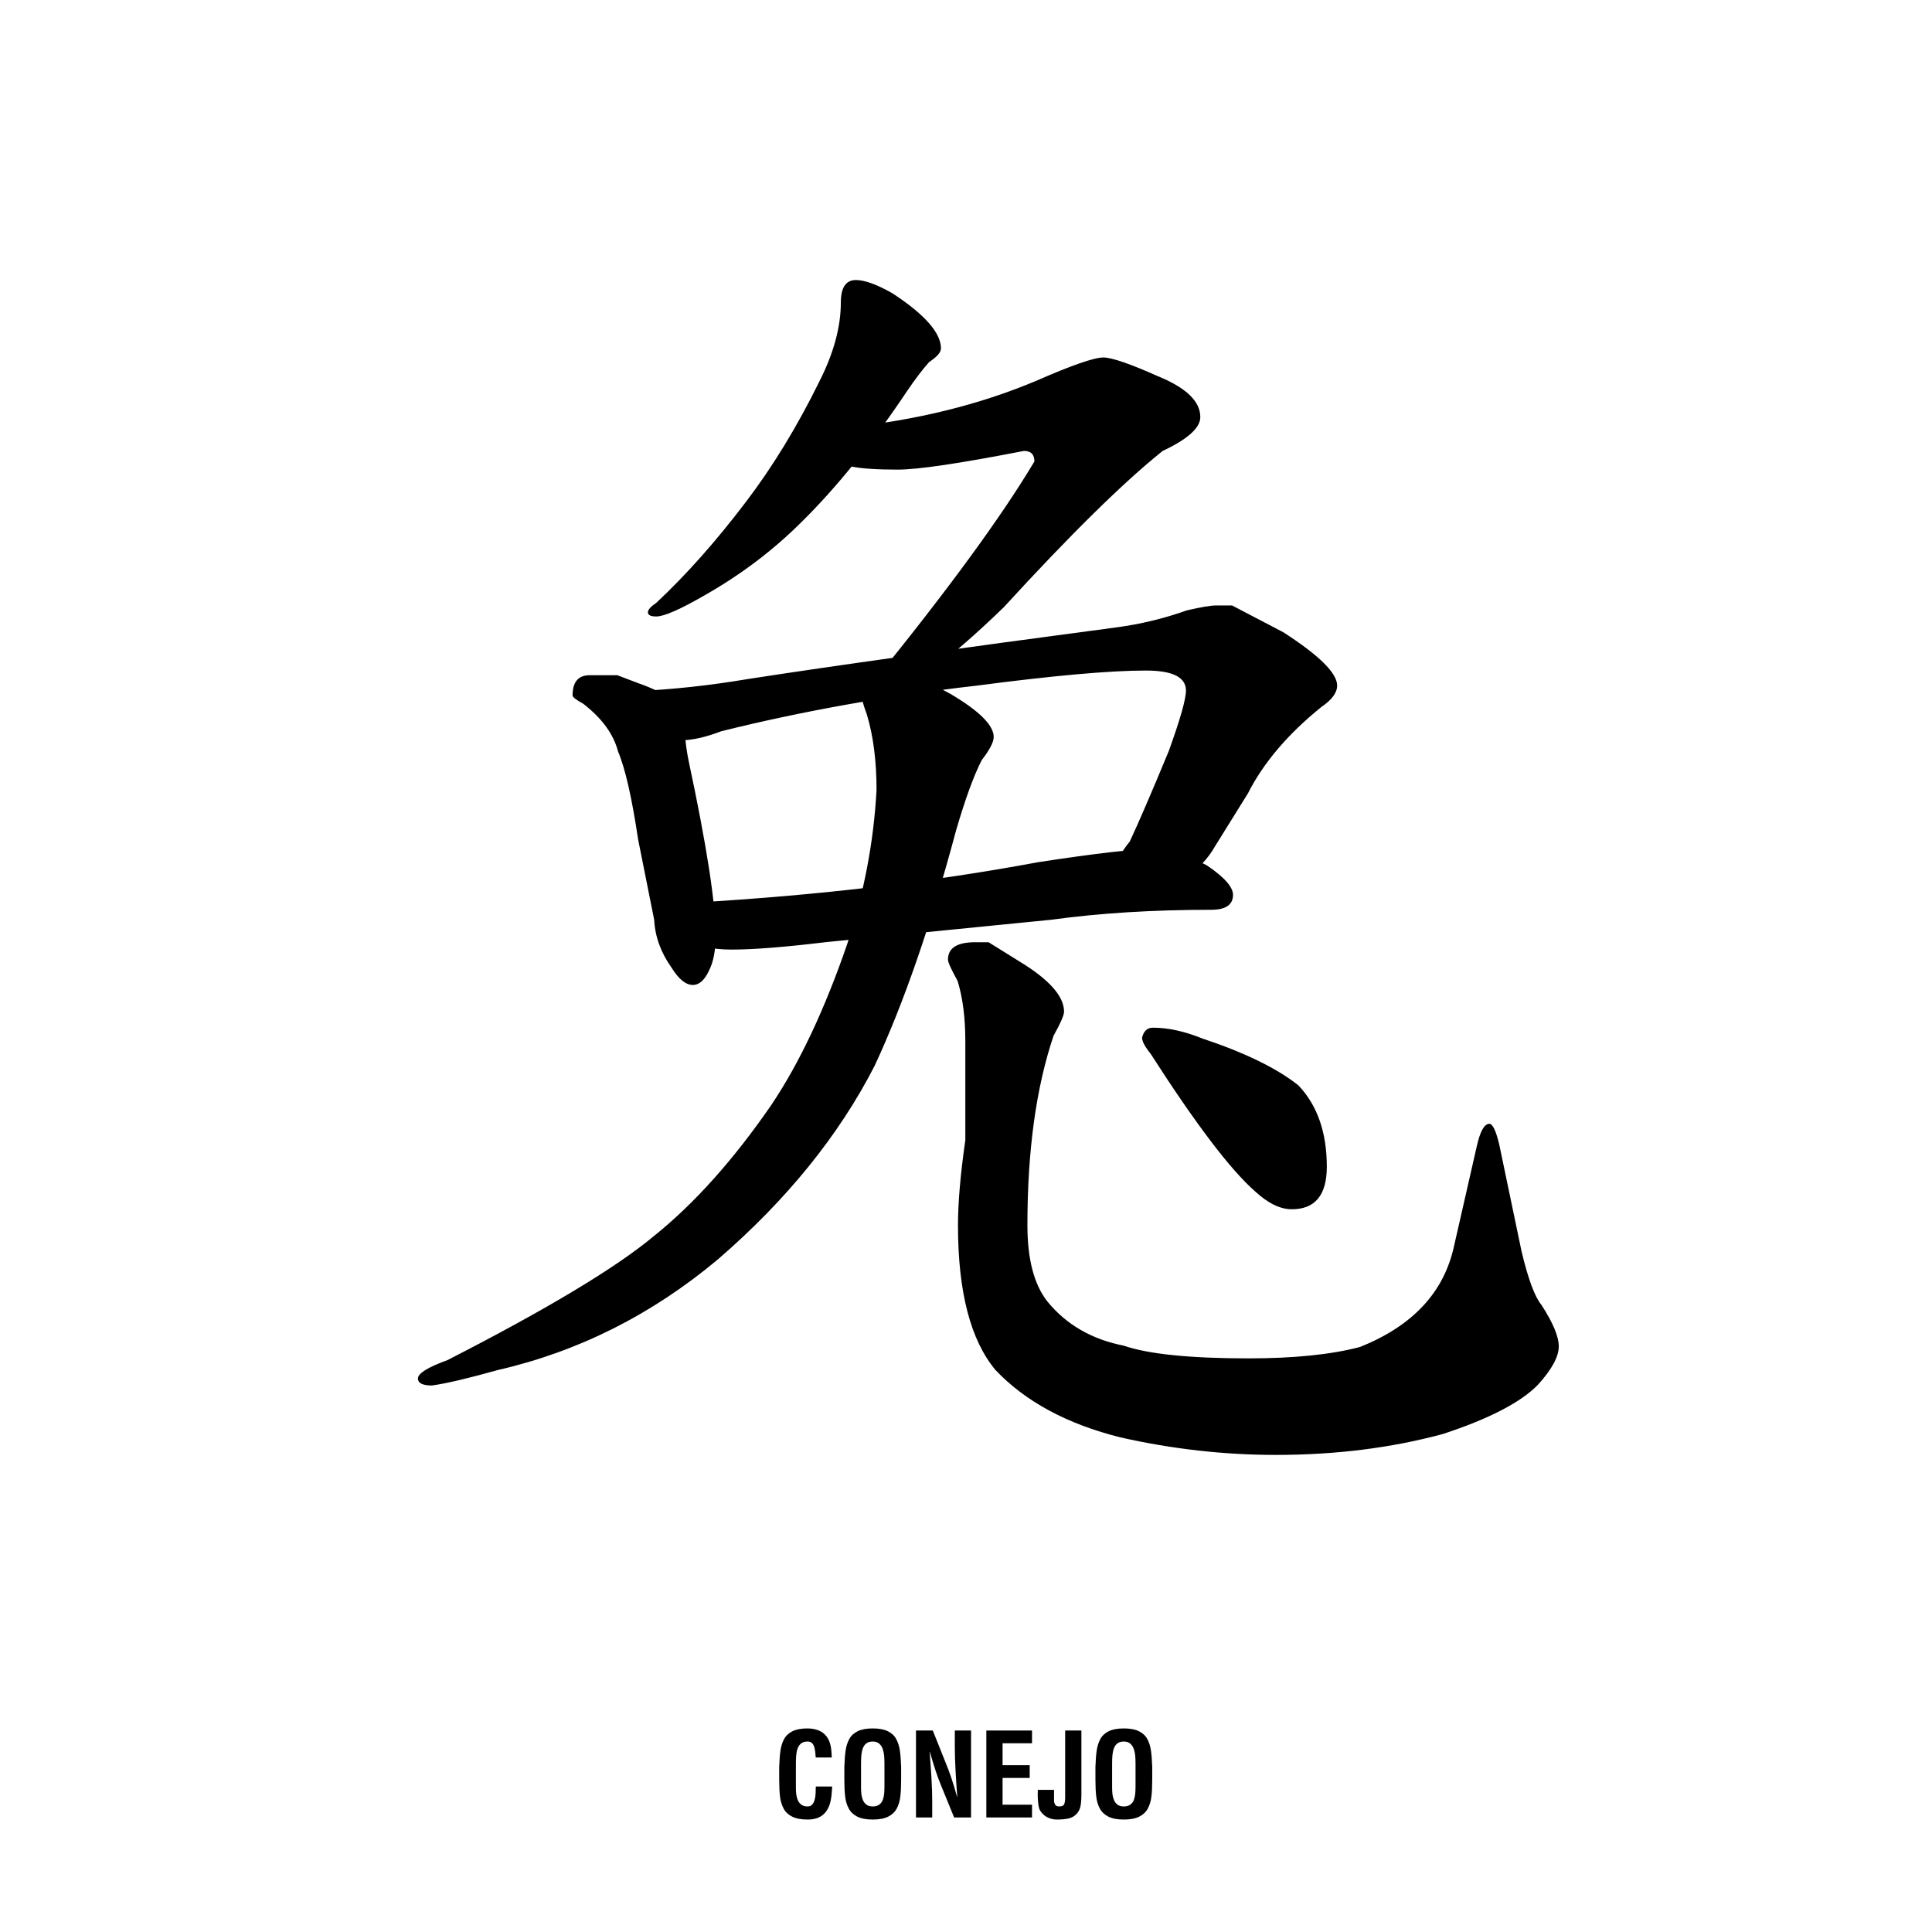 <?xml version="1.0" encoding="utf-8"?>
<!-- Generator: Adobe Illustrator 16.0.0, SVG Export Plug-In . SVG Version: 6.00 Build 0)  -->
<!DOCTYPE svg PUBLIC "-//W3C//DTD SVG 1.1//EN" "http://www.w3.org/Graphics/SVG/1.1/DTD/svg11.dtd">
<svg version="1.1" id="Capa_1" xmlns="http://www.w3.org/2000/svg" xmlns:xlink="http://www.w3.org/1999/xlink" x="0px" y="0px"
	 width="600px" height="600px" viewBox="0 0 600 600" enable-background="new 0 0 600 600" xml:space="preserve">
<g>
	<path d="M295.147,215.481c8.966,5.293,13.456,9.757,13.456,13.391c0,1.594-1.237,3.978-3.699,7.159
		c-2.469,4.774-5.137,12.095-8.014,21.956c-7.813,29.27-16.235,53.609-25.273,73.02c-11.098,21.639-27.333,41.683-48.699,60.134
		c-20.55,17.181-43.361,28.635-68.426,34.362c-9.044,2.546-15.821,4.14-20.343,4.774c-2.902,0-4.354-0.726-4.354-2.177
		c0-1.581,3.045-3.479,9.148-5.694c30.922-15.827,52.262-28.642,64.027-38.45c12.626-10.119,24.819-23.731,36.584-40.821
		c8.708-12.97,16.546-29.588,23.517-49.839c5.222-15.821,8.273-31.797,9.148-47.941c0-8.953-0.998-16.753-2.987-23.387
		c-1.328-3.641-1.989-6.129-1.989-7.463c1.659-4.308,4.483-6.466,8.474-6.466C279.703,208.038,286.181,210.519,295.147,215.481z
		 M191.724,209.696c0,0,2.184,0.836,6.55,2.494c9.543,3.324,14.318,7.34,14.318,12.043c0,3.926,0.434,8.021,1.315,12.284
		c5.565,26.095,8.351,44.093,8.351,53.979c0,4.593-0.693,8.241-2.073,10.936c-1.386,2.974-3.051,4.457-4.982,4.457
		c-2.216,0-4.432-1.788-6.647-5.371c-3.324-4.678-5.125-9.634-5.396-14.869l-4.989-24.961c-1.937-12.996-4.017-22.099-6.232-27.301
		c-1.386-5.371-4.982-10.314-10.8-14.823c-2.215-1.211-3.323-2.08-3.323-2.598c0-4.178,1.769-6.271,5.319-6.271
		C188.861,209.696,191.724,209.696,191.724,209.696z M382.627,188.032c0,0,5.287,2.766,15.866,8.292
		c11.182,7.191,16.772,12.717,16.772,16.585c0,2.196-1.606,4.393-4.819,6.588c-10.443,8.416-18.069,17.382-22.889,26.893
		l-10.236,16.462c-4.419,7.684-10.845,11.525-19.273,11.525c-7.464,0-11.195-2.073-11.195-6.219c0-1.14,1.341-3.427,4.023-6.854
		c2.682-5.714,6.705-15.043,12.069-27.987c3.576-9.899,5.364-16.183,5.364-18.853c0-4.146-4.146-6.219-12.438-6.219
		c-11.254,0-28.83,1.574-52.735,4.71c-27.424,3.142-53.792,7.852-79.103,14.129c-4.924,1.885-9.147,2.825-12.659,2.825
		c-4.904,0-9.536-1.646-13.89-4.943c-4.632-2.741-6.945-4.937-6.945-6.589c0-2.468,2.177-3.706,6.531-3.706
		c11.493-0.505,23.258-1.769,35.295-3.803c26.264-4.055,64.293-9.387,114.087-15.989c7.657-1.011,15.043-2.786,22.156-5.325
		c4.38-1.011,7.386-1.522,9.031-1.522C380.962,188.032,382.627,188.032,382.627,188.032z M277.196,91.113
		c10.016,6.569,15.03,12.27,15.03,17.103c0,1.199-1.218,2.598-3.647,4.192c-2.125,2.397-4.406,5.39-6.835,8.979
		c-10.942,16.372-21.878,29.944-32.814,40.724c-8.811,8.785-18.839,16.365-30.08,22.753c-7.6,4.392-12.614,6.588-15.043,6.588
		c-1.729,0-2.591-0.428-2.591-1.295c0-0.784,0.868-1.769,2.604-2.948c9.264-8.656,18.522-19.08,27.786-31.279
		c8.39-11.013,16.061-23.607,23.012-37.77c4.34-8.655,6.511-16.721,6.511-24.197c0-4.665,1.555-6.997,4.665-6.997
		C268.553,86.967,272.356,88.354,277.196,91.113z M364.163,263.598c0,0,3.505,1.691,10.521,5.073c5.494,3.693,8.24,6.77,8.24,9.232
		c0,3.097-2.261,4.639-6.77,4.639c-18.05,0-34.596,1.03-49.639,3.09l-69.949,6.951c-12.789,1.548-22.571,2.319-29.334,2.319
		c-6.485,0-10.904-1.179-13.255-3.543c-2.358-2.358-3.537-4.574-3.537-6.641c0-2.954,1.866-4.431,5.597-4.431
		c38.029-2.222,73.473-6.395,106.325-12.517c18.153-2.779,30.255-4.172,36.307-4.172
		C362.33,263.598,364.163,263.598,364.163,263.598z M359.654,116.859c8.739,3.576,13.112,7.793,13.112,12.659
		c0,3.356-3.899,6.867-11.693,10.527c-12.206,9.77-28.655,25.947-49.334,48.531c-17.972,17.401-30.177,26.096-36.617,26.096
		c-2.423,0-3.628-1.088-3.628-3.265c23.077-28.454,39.662-51.155,49.754-68.103c0-2.177-1.088-3.265-3.265-3.265
		c-19.876,3.874-32.937,5.805-39.182,5.805c-6.42,0-11.234-0.317-14.44-0.965c-6.097-2.254-9.142-5.157-9.142-8.707
		c0.635-1.931,3.175-3.064,7.619-3.388c21.69-2.255,41.339-7.094,58.941-14.512c11.053-4.833,18.011-7.256,20.874-7.256
		C345.246,111.015,350.908,112.965,359.654,116.859z M307.016,292.622c0,0,3.201,1.995,9.614,5.986
		c9.213,5.597,13.819,10.787,13.819,15.574c0,1.108-1.089,3.596-3.253,7.464c-5.416,16.034-8.124,35.658-8.124,58.877
		c0,10.495,2.054,18.366,6.168,23.62c5.869,7.218,13.793,11.805,23.776,13.773c7.632,2.624,20.55,3.939,38.755,3.939
		c14.162,0,25.706-1.186,34.627-3.551c16.262-6.517,25.967-16.883,29.115-31.097l7.087-31.091c1.05-4.735,2.358-7.106,3.933-7.106
		c1.023,0,2.054,2.15,3.077,6.452l6.933,33.19c2.054,8.604,4.107,14.129,6.161,16.591c3.589,5.533,5.39,9.835,5.39,12.905
		c0,3.148-2.131,7.094-6.395,11.823c-5.325,5.514-15.186,10.632-29.567,15.361c-15.982,4.334-33.293,6.504-51.938,6.504
		c-16.061,0-32.121-1.813-48.175-5.429c-16.578-4.134-29.529-11.111-38.852-20.926c-7.774-9.304-11.655-24.295-11.655-44.961
		c0-7.042,0.758-15.847,2.281-26.42c0-13.501,0-23.776,0-30.824c0-7.211-0.804-13.424-2.397-18.633
		c-1.995-3.602-2.993-5.811-2.993-6.614c0-3.602,2.798-5.41,8.409-5.41C305.61,292.622,307.016,292.622,307.016,292.622z
		 M373.311,322.481c13.308,4.431,23.284,9.296,29.938,14.608c5.87,6.2,8.805,14.616,8.805,25.241
		c0,8.811-3.628,13.216-10.884,13.216c-3.596,0-7.412-1.866-11.454-5.61c-7.639-6.725-18.419-20.933-32.341-42.622
		c-1.802-2.242-2.695-3.92-2.695-5.047c0.499-2.073,1.62-3.11,3.369-3.11C362.738,319.157,367.83,320.266,373.311,322.481z"/>
</g>
<g>
	<path d="M258.438,554.814c0,0.072-0.013,0.324-0.036,0.756c-0.048,0.434-0.072,0.697-0.072,0.793
		c-0.072,1.32-0.247,2.496-0.522,3.527c-0.276,1.033-0.702,1.939-1.278,2.719c-0.576,0.779-1.332,1.387-2.268,1.818
		s-2.088,0.648-3.456,0.648c-1.992,0-3.588-0.301-4.788-0.9c-1.201-0.6-2.088-1.441-2.664-2.521
		c-0.576-1.078-0.949-2.32-1.116-3.725c-0.168-1.404-0.252-3.174-0.252-5.311v-3.852c0.072-2.088,0.204-3.799,0.396-5.131
		c0.192-1.332,0.57-2.52,1.134-3.563c0.564-1.045,1.434-1.855,2.61-2.432c1.175-0.576,2.736-0.863,4.68-0.863
		c4.56,0.072,7.02,2.4,7.38,6.984c0.072,0.695,0.108,1.381,0.108,2.051h-4.968c-0.024-0.143-0.048-0.432-0.072-0.863
		c-0.048-0.648-0.108-1.17-0.18-1.566c-0.072-0.396-0.186-0.797-0.342-1.205c-0.156-0.408-0.391-0.732-0.702-0.973
		c-0.312-0.24-0.72-0.359-1.224-0.359c-0.816,0-1.47,0.186-1.962,0.557c-0.492,0.373-0.858,0.877-1.098,1.514
		c-0.24,0.635-0.396,1.332-0.468,2.088c-0.072,0.756-0.108,1.637-0.108,2.645v7.488c0,0.744,0.036,1.43,0.108,2.053
		c0.072,0.625,0.228,1.23,0.468,1.818c0.239,0.588,0.605,1.068,1.098,1.439c0.492,0.373,1.146,0.559,1.962,0.559
		c0.576,0,1.032-0.174,1.368-0.523c0.336-0.348,0.588-0.791,0.756-1.332c0.168-0.539,0.276-1.092,0.324-1.654
		c0.048-0.564,0.072-1.182,0.072-1.855c0.024-0.383,0.036-0.658,0.036-0.828H258.438z"/>
	<path d="M262.218,548.768c0.072-2.088,0.204-3.799,0.396-5.131c0.192-1.332,0.57-2.52,1.134-3.563
		c0.563-1.045,1.434-1.855,2.61-2.432c1.176-0.576,2.736-0.863,4.68-0.863c1.944,0,3.504,0.287,4.68,0.863s2.046,1.387,2.61,2.432
		c0.563,1.043,0.941,2.23,1.134,3.563c0.192,1.332,0.324,3.043,0.396,5.131v3.852c0,2.137-0.084,3.906-0.252,5.311
		c-0.168,1.404-0.54,2.646-1.116,3.725c-0.576,1.08-1.464,1.922-2.664,2.521c-1.201,0.6-2.796,0.9-4.788,0.9
		c-1.993,0-3.588-0.301-4.788-0.9c-1.2-0.6-2.088-1.441-2.664-2.521c-0.576-1.078-0.948-2.32-1.116-3.725
		c-0.168-1.404-0.252-3.174-0.252-5.311V548.768z M267.402,555.139c0,0.744,0.036,1.43,0.108,2.053
		c0.072,0.625,0.228,1.23,0.468,1.818c0.24,0.588,0.606,1.068,1.098,1.439c0.491,0.373,1.146,0.559,1.962,0.559
		c0.84,0,1.518-0.191,2.034-0.576s0.882-0.883,1.098-1.494s0.354-1.242,0.414-1.891c0.06-0.648,0.09-1.428,0.09-2.34v-6.912
		c0-0.936-0.03-1.764-0.09-2.484c-0.06-0.719-0.204-1.422-0.432-2.105s-0.594-1.248-1.098-1.691
		c-0.504-0.443-1.176-0.666-2.016-0.666c-0.816,0-1.471,0.186-1.962,0.557c-0.492,0.373-0.858,0.877-1.098,1.514
		c-0.24,0.635-0.396,1.332-0.468,2.088c-0.072,0.756-0.108,1.637-0.108,2.645V555.139z"/>
	<path d="M296.526,537.428h5.041v27h-5.256l-3.924-9.613c-0.648-1.559-1.254-3.186-1.818-4.877s-1.158-3.643-1.782-5.85h-0.072
		c0.12,1.607,0.222,2.994,0.306,4.158c0.084,1.164,0.162,2.346,0.234,3.545c0.096,1.561,0.162,2.971,0.198,4.23
		s0.054,2.371,0.054,3.33v5.076h-5.04v-27h5.22l3.924,9.828c0.672,1.607,1.29,3.258,1.854,4.949s1.146,3.619,1.746,5.777h0.072
		c-0.216-2.902-0.384-5.459-0.504-7.668c-0.168-3.023-0.252-5.555-0.252-7.596V537.428z"/>
	<path d="M306.318,564.428v-27h14.184v3.959h-9.145v6.805h8.424v3.959h-8.424v8.316h9.145v3.961H306.318z"/>
	<path d="M327.342,555.859v3.348c0.023,0.553,0.156,0.99,0.396,1.314c0.239,0.324,0.647,0.486,1.224,0.486
		c0.815,0,1.325-0.234,1.53-0.703c0.203-0.467,0.306-1.182,0.306-2.141v-20.736h5.04v19.691c0,1.561-0.09,2.814-0.27,3.762
		c-0.181,0.949-0.583,1.758-1.207,2.43c-0.672,0.721-1.5,1.193-2.484,1.422s-2.207,0.344-3.672,0.344
		c-0.984,0-1.932-0.217-2.844-0.648s-1.691-1.141-2.34-2.125c-0.24-0.383-0.426-1.043-0.558-1.979
		c-0.132-0.938-0.198-1.957-0.198-3.061c0-0.168,0.012-0.408,0.036-0.721c0-0.264,0-0.492,0-0.684H327.342z"/>
	<path d="M340.193,548.768c0.072-2.088,0.203-3.799,0.396-5.131s0.569-2.52,1.134-3.563c0.564-1.045,1.434-1.855,2.61-2.432
		c1.176-0.576,2.735-0.863,4.681-0.863c1.943,0,3.504,0.287,4.68,0.863s2.045,1.387,2.609,2.432c0.564,1.043,0.941,2.23,1.135,3.563
		c0.191,1.332,0.324,3.043,0.396,5.131v3.852c0,2.137-0.085,3.906-0.252,5.311c-0.168,1.404-0.54,2.646-1.116,3.725
		c-0.576,1.08-1.464,1.922-2.664,2.521s-2.796,0.9-4.787,0.9c-1.993,0-3.589-0.301-4.789-0.9c-1.199-0.6-2.088-1.441-2.664-2.521
		c-0.576-1.078-0.947-2.32-1.115-3.725s-0.252-3.174-0.252-5.311V548.768z M345.377,555.139c0,0.744,0.036,1.43,0.107,2.053
		c0.072,0.625,0.229,1.23,0.469,1.818s0.605,1.068,1.098,1.439c0.492,0.373,1.146,0.559,1.963,0.559c0.84,0,1.518-0.191,2.033-0.576
		s0.883-0.883,1.098-1.494c0.217-0.611,0.354-1.242,0.414-1.891c0.061-0.648,0.09-1.428,0.09-2.34v-6.912
		c0-0.936-0.029-1.764-0.09-2.484c-0.06-0.719-0.203-1.422-0.432-2.105s-0.594-1.248-1.098-1.691s-1.176-0.666-2.016-0.666
		c-0.816,0-1.471,0.186-1.963,0.557c-0.492,0.373-0.857,0.877-1.098,1.514c-0.24,0.635-0.396,1.332-0.469,2.088
		c-0.071,0.756-0.107,1.637-0.107,2.645V555.139z"/>
</g>
</svg>

